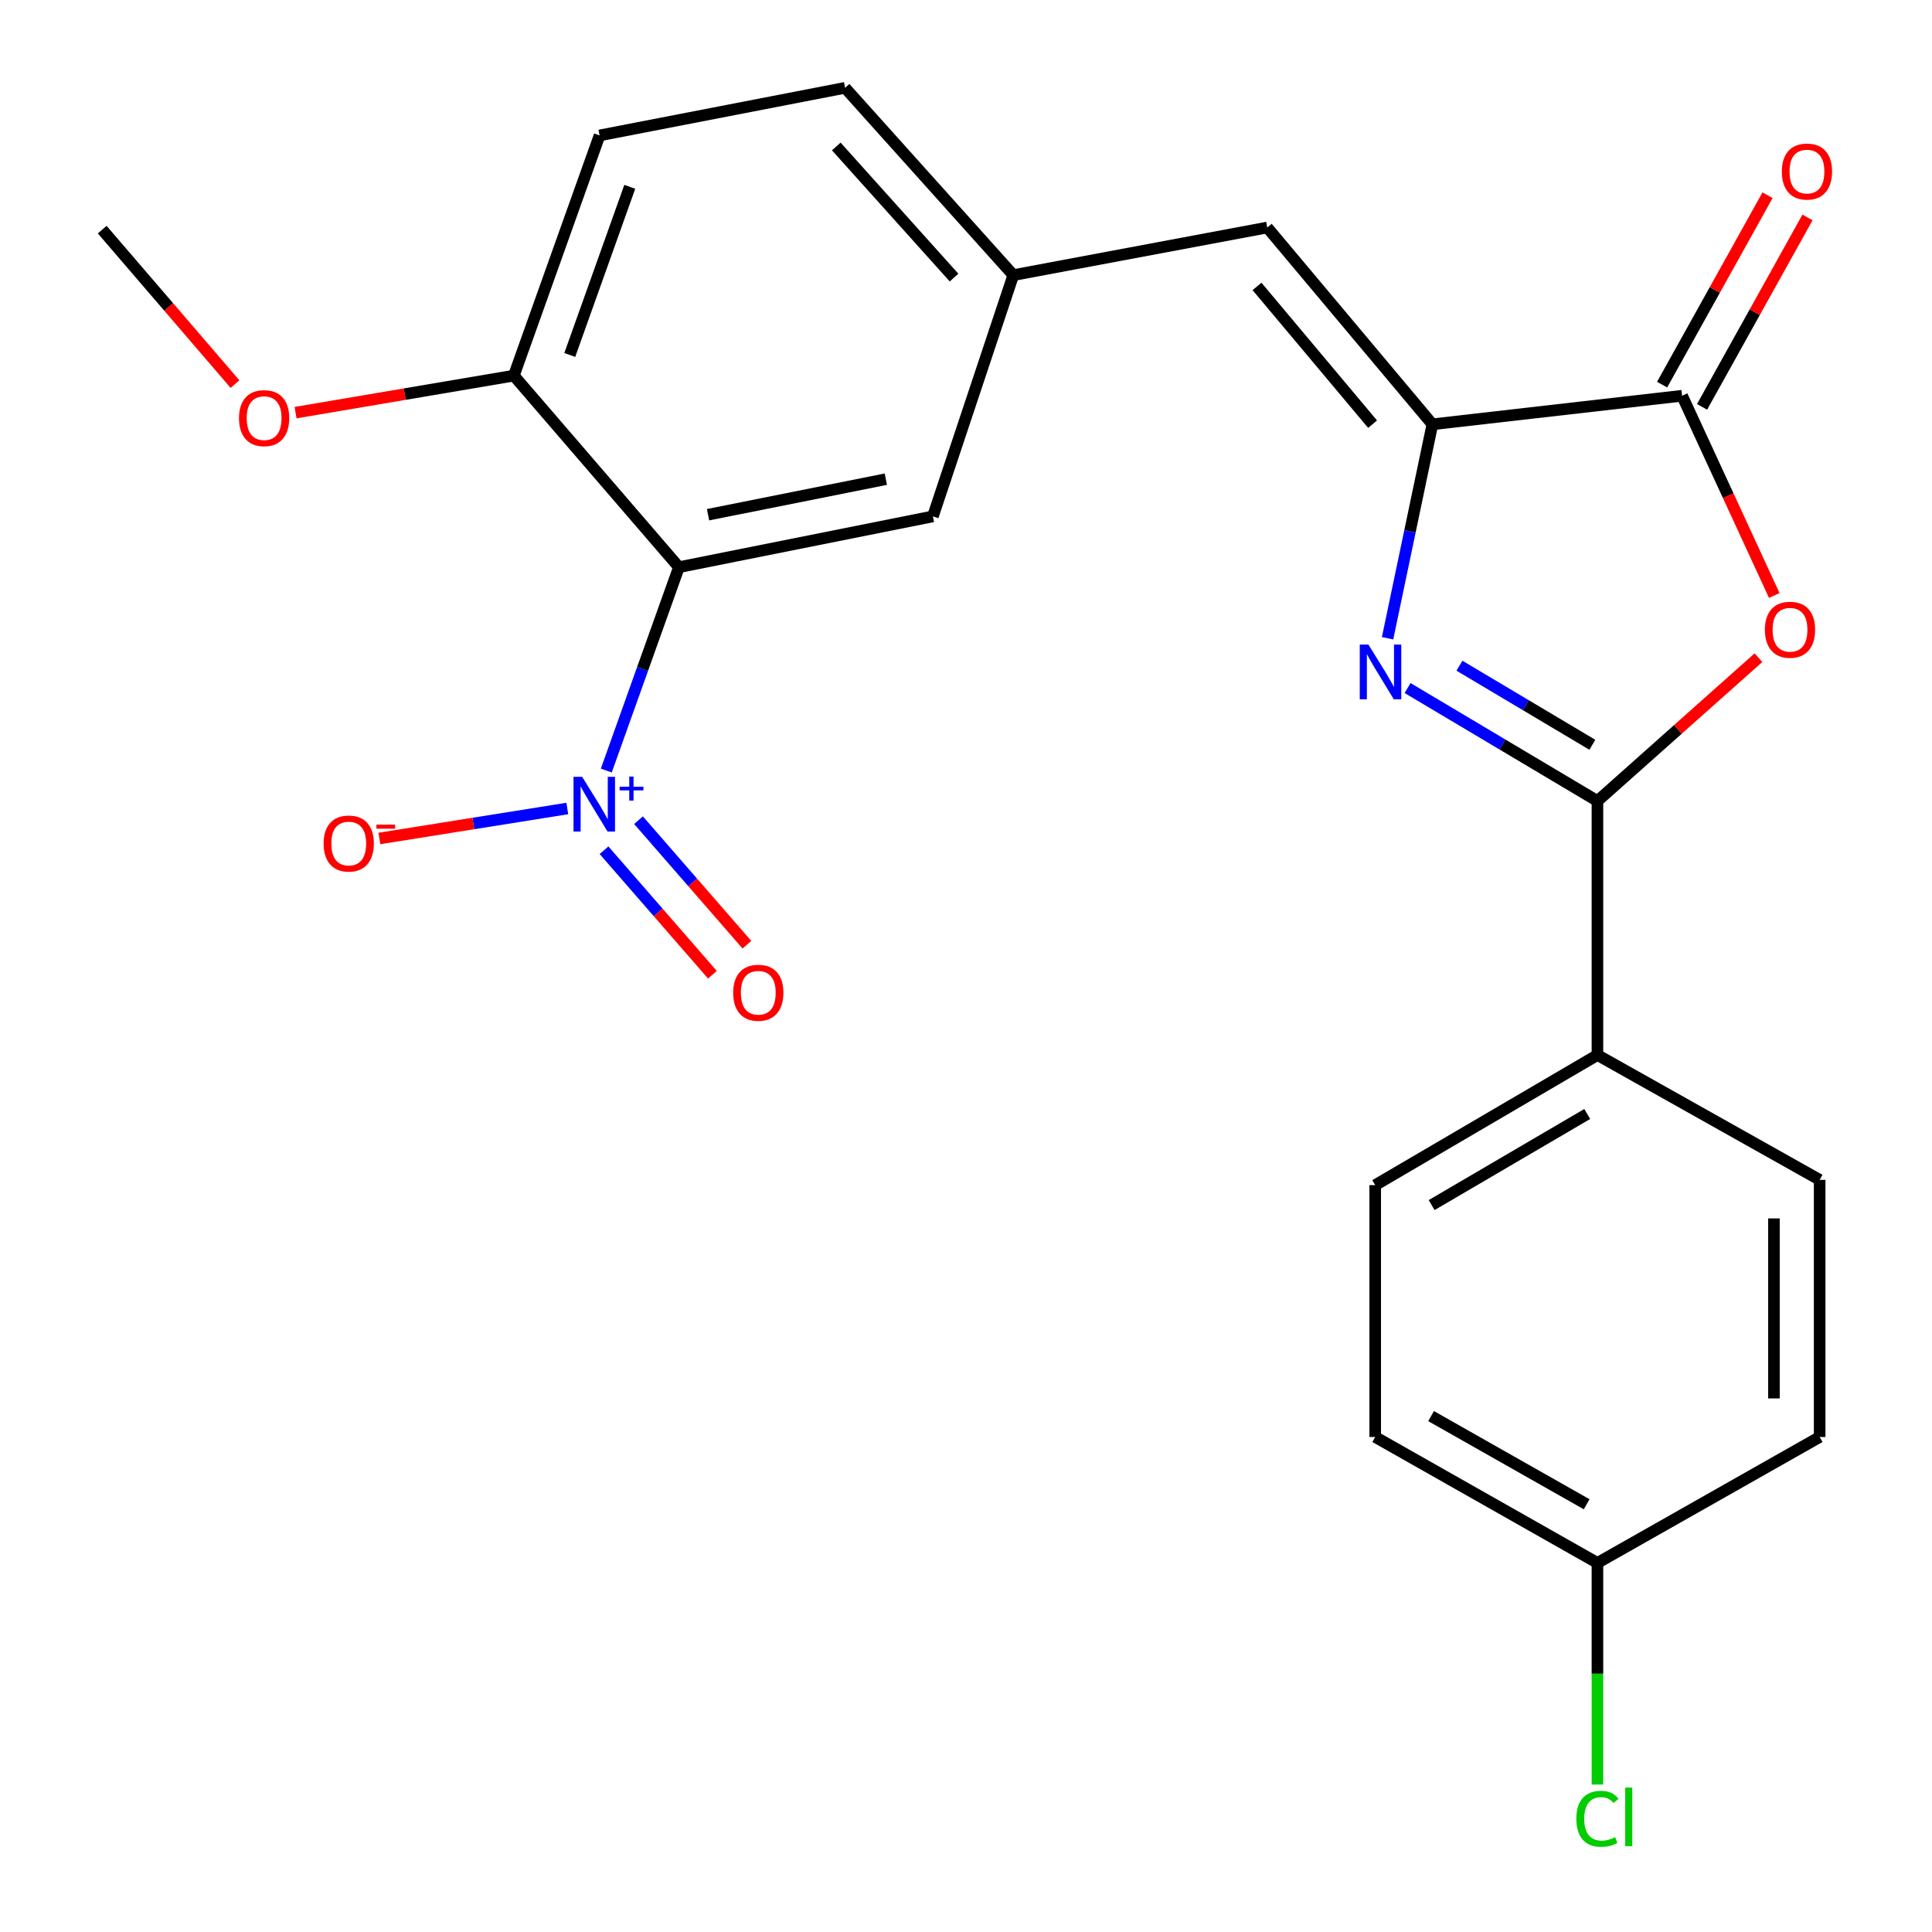 <?xml version='1.0' encoding='iso-8859-1'?>
<svg version='1.1' baseProfile='full'
              xmlns='http://www.w3.org/2000/svg'
                      xmlns:rdkit='http://www.rdkit.org/xml'
                      xmlns:xlink='http://www.w3.org/1999/xlink'
                  xml:space='preserve'
width='1000px' height='1000px' viewBox='0 0 1000 1000'>
<!-- END OF HEADER -->
<rect style='opacity:1.0;fill:#FFFFFF;stroke:none' width='1000' height='1000' x='0' y='0'> </rect>
<path class='bond-0' d='M 728.56,356.13 L 777.697,385.369' style='fill:none;fill-rule:evenodd;stroke:#0000FF;stroke-width:6px;stroke-linecap:butt;stroke-linejoin:miter;stroke-opacity:1' />
<path class='bond-0' d='M 777.697,385.369 L 826.835,414.608' style='fill:none;fill-rule:evenodd;stroke:#000000;stroke-width:6px;stroke-linecap:butt;stroke-linejoin:miter;stroke-opacity:1' />
<path class='bond-0' d='M 755.404,344.562 L 789.801,365.029' style='fill:none;fill-rule:evenodd;stroke:#0000FF;stroke-width:6px;stroke-linecap:butt;stroke-linejoin:miter;stroke-opacity:1' />
<path class='bond-0' d='M 789.801,365.029 L 824.197,385.496' style='fill:none;fill-rule:evenodd;stroke:#000000;stroke-width:6px;stroke-linecap:butt;stroke-linejoin:miter;stroke-opacity:1' />
<path class='bond-2' d='M 718.205,330.362 L 729.805,274.99' style='fill:none;fill-rule:evenodd;stroke:#0000FF;stroke-width:6px;stroke-linecap:butt;stroke-linejoin:miter;stroke-opacity:1' />
<path class='bond-2' d='M 729.805,274.99 L 741.404,219.617' style='fill:none;fill-rule:evenodd;stroke:#000000;stroke-width:6px;stroke-linecap:butt;stroke-linejoin:miter;stroke-opacity:1' />
<path class='bond-3' d='M 826.835,414.608 L 868.503,377.514' style='fill:none;fill-rule:evenodd;stroke:#000000;stroke-width:6px;stroke-linecap:butt;stroke-linejoin:miter;stroke-opacity:1' />
<path class='bond-3' d='M 868.503,377.514 L 910.171,340.419' style='fill:none;fill-rule:evenodd;stroke:#FF0000;stroke-width:6px;stroke-linecap:butt;stroke-linejoin:miter;stroke-opacity:1' />
<path class='bond-7' d='M 826.835,414.608 L 826.835,546.074' style='fill:none;fill-rule:evenodd;stroke:#000000;stroke-width:6px;stroke-linecap:butt;stroke-linejoin:miter;stroke-opacity:1' />
<path class='bond-1' d='M 313.816,398.835 L 332.613,346.202' style='fill:none;fill-rule:evenodd;stroke:#0000FF;stroke-width:6px;stroke-linecap:butt;stroke-linejoin:miter;stroke-opacity:1' />
<path class='bond-1' d='M 332.613,346.202 L 351.409,293.569' style='fill:none;fill-rule:evenodd;stroke:#000000;stroke-width:6px;stroke-linecap:butt;stroke-linejoin:miter;stroke-opacity:1' />
<path class='bond-10' d='M 293.639,418.478 L 245.005,426.237' style='fill:none;fill-rule:evenodd;stroke:#0000FF;stroke-width:6px;stroke-linecap:butt;stroke-linejoin:miter;stroke-opacity:1' />
<path class='bond-10' d='M 245.005,426.237 L 196.372,433.997' style='fill:none;fill-rule:evenodd;stroke:#FF0000;stroke-width:6px;stroke-linecap:butt;stroke-linejoin:miter;stroke-opacity:1' />
<path class='bond-11' d='M 312.642,440.072 L 340.694,472.294' style='fill:none;fill-rule:evenodd;stroke:#0000FF;stroke-width:6px;stroke-linecap:butt;stroke-linejoin:miter;stroke-opacity:1' />
<path class='bond-11' d='M 340.694,472.294 L 368.745,504.517' style='fill:none;fill-rule:evenodd;stroke:#FF0000;stroke-width:6px;stroke-linecap:butt;stroke-linejoin:miter;stroke-opacity:1' />
<path class='bond-11' d='M 330.494,424.531 L 358.545,456.753' style='fill:none;fill-rule:evenodd;stroke:#0000FF;stroke-width:6px;stroke-linecap:butt;stroke-linejoin:miter;stroke-opacity:1' />
<path class='bond-11' d='M 358.545,456.753 L 386.597,488.976' style='fill:none;fill-rule:evenodd;stroke:#FF0000;stroke-width:6px;stroke-linecap:butt;stroke-linejoin:miter;stroke-opacity:1' />
<path class='bond-5' d='M 741.404,219.617 L 870.649,204.837' style='fill:none;fill-rule:evenodd;stroke:#000000;stroke-width:6px;stroke-linecap:butt;stroke-linejoin:miter;stroke-opacity:1' />
<path class='bond-6' d='M 741.404,219.617 L 655.934,117.762' style='fill:none;fill-rule:evenodd;stroke:#000000;stroke-width:6px;stroke-linecap:butt;stroke-linejoin:miter;stroke-opacity:1' />
<path class='bond-6' d='M 710.453,219.553 L 650.623,148.255' style='fill:none;fill-rule:evenodd;stroke:#000000;stroke-width:6px;stroke-linecap:butt;stroke-linejoin:miter;stroke-opacity:1' />
<path class='bond-24' d='M 918.36,308.224 L 894.504,256.53' style='fill:none;fill-rule:evenodd;stroke:#FF0000;stroke-width:6px;stroke-linecap:butt;stroke-linejoin:miter;stroke-opacity:1' />
<path class='bond-24' d='M 894.504,256.53 L 870.649,204.837' style='fill:none;fill-rule:evenodd;stroke:#000000;stroke-width:6px;stroke-linecap:butt;stroke-linejoin:miter;stroke-opacity:1' />
<path class='bond-4' d='M 351.409,293.569 L 482.863,267.283' style='fill:none;fill-rule:evenodd;stroke:#000000;stroke-width:6px;stroke-linecap:butt;stroke-linejoin:miter;stroke-opacity:1' />
<path class='bond-4' d='M 366.486,266.416 L 458.504,248.017' style='fill:none;fill-rule:evenodd;stroke:#000000;stroke-width:6px;stroke-linecap:butt;stroke-linejoin:miter;stroke-opacity:1' />
<path class='bond-26' d='M 351.409,293.569 L 265.965,194.423' style='fill:none;fill-rule:evenodd;stroke:#000000;stroke-width:6px;stroke-linecap:butt;stroke-linejoin:miter;stroke-opacity:1' />
<path class='bond-13' d='M 880.989,210.592 L 908.272,161.573' style='fill:none;fill-rule:evenodd;stroke:#000000;stroke-width:6px;stroke-linecap:butt;stroke-linejoin:miter;stroke-opacity:1' />
<path class='bond-13' d='M 908.272,161.573 L 935.554,112.553' style='fill:none;fill-rule:evenodd;stroke:#FF0000;stroke-width:6px;stroke-linecap:butt;stroke-linejoin:miter;stroke-opacity:1' />
<path class='bond-13' d='M 860.308,199.082 L 887.59,150.062' style='fill:none;fill-rule:evenodd;stroke:#000000;stroke-width:6px;stroke-linecap:butt;stroke-linejoin:miter;stroke-opacity:1' />
<path class='bond-13' d='M 887.59,150.062 L 914.873,101.043' style='fill:none;fill-rule:evenodd;stroke:#FF0000;stroke-width:6px;stroke-linecap:butt;stroke-linejoin:miter;stroke-opacity:1' />
<path class='bond-12' d='M 655.934,117.762 L 524.48,142.404' style='fill:none;fill-rule:evenodd;stroke:#000000;stroke-width:6px;stroke-linecap:butt;stroke-linejoin:miter;stroke-opacity:1' />
<path class='bond-15' d='M 826.835,546.074 L 711.805,613.425' style='fill:none;fill-rule:evenodd;stroke:#000000;stroke-width:6px;stroke-linecap:butt;stroke-linejoin:miter;stroke-opacity:1' />
<path class='bond-15' d='M 821.54,576.602 L 741.019,623.748' style='fill:none;fill-rule:evenodd;stroke:#000000;stroke-width:6px;stroke-linecap:butt;stroke-linejoin:miter;stroke-opacity:1' />
<path class='bond-16' d='M 826.835,546.074 L 941.852,610.69' style='fill:none;fill-rule:evenodd;stroke:#000000;stroke-width:6px;stroke-linecap:butt;stroke-linejoin:miter;stroke-opacity:1' />
<path class='bond-8' d='M 482.863,267.283 L 524.48,142.404' style='fill:none;fill-rule:evenodd;stroke:#000000;stroke-width:6px;stroke-linecap:butt;stroke-linejoin:miter;stroke-opacity:1' />
<path class='bond-9' d='M 265.965,194.423 L 310.331,70.096' style='fill:none;fill-rule:evenodd;stroke:#000000;stroke-width:6px;stroke-linecap:butt;stroke-linejoin:miter;stroke-opacity:1' />
<path class='bond-9' d='M 294.912,183.729 L 325.968,96.7' style='fill:none;fill-rule:evenodd;stroke:#000000;stroke-width:6px;stroke-linecap:butt;stroke-linejoin:miter;stroke-opacity:1' />
<path class='bond-22' d='M 265.965,194.423 L 209.475,204.003' style='fill:none;fill-rule:evenodd;stroke:#000000;stroke-width:6px;stroke-linecap:butt;stroke-linejoin:miter;stroke-opacity:1' />
<path class='bond-22' d='M 209.475,204.003 L 152.985,213.582' style='fill:none;fill-rule:evenodd;stroke:#FF0000;stroke-width:6px;stroke-linecap:butt;stroke-linejoin:miter;stroke-opacity:1' />
<path class='bond-17' d='M 524.48,142.404 L 437.406,45.455' style='fill:none;fill-rule:evenodd;stroke:#000000;stroke-width:6px;stroke-linecap:butt;stroke-linejoin:miter;stroke-opacity:1' />
<path class='bond-17' d='M 493.81,143.677 L 432.858,75.812' style='fill:none;fill-rule:evenodd;stroke:#000000;stroke-width:6px;stroke-linecap:butt;stroke-linejoin:miter;stroke-opacity:1' />
<path class='bond-14' d='M 310.331,70.096 L 437.406,45.455' style='fill:none;fill-rule:evenodd;stroke:#000000;stroke-width:6px;stroke-linecap:butt;stroke-linejoin:miter;stroke-opacity:1' />
<path class='bond-19' d='M 711.805,613.425 L 711.805,743.787' style='fill:none;fill-rule:evenodd;stroke:#000000;stroke-width:6px;stroke-linecap:butt;stroke-linejoin:miter;stroke-opacity:1' />
<path class='bond-20' d='M 941.852,610.69 L 941.852,743.787' style='fill:none;fill-rule:evenodd;stroke:#000000;stroke-width:6px;stroke-linecap:butt;stroke-linejoin:miter;stroke-opacity:1' />
<path class='bond-20' d='M 918.183,630.655 L 918.183,723.822' style='fill:none;fill-rule:evenodd;stroke:#000000;stroke-width:6px;stroke-linecap:butt;stroke-linejoin:miter;stroke-opacity:1' />
<path class='bond-18' d='M 826.835,808.968 L 941.852,743.787' style='fill:none;fill-rule:evenodd;stroke:#000000;stroke-width:6px;stroke-linecap:butt;stroke-linejoin:miter;stroke-opacity:1' />
<path class='bond-21' d='M 826.835,808.968 L 826.835,866.322' style='fill:none;fill-rule:evenodd;stroke:#000000;stroke-width:6px;stroke-linecap:butt;stroke-linejoin:miter;stroke-opacity:1' />
<path class='bond-21' d='M 826.835,866.322 L 826.835,923.675' style='fill:none;fill-rule:evenodd;stroke:#00CC00;stroke-width:6px;stroke-linecap:butt;stroke-linejoin:miter;stroke-opacity:1' />
<path class='bond-25' d='M 826.835,808.968 L 711.805,743.787' style='fill:none;fill-rule:evenodd;stroke:#000000;stroke-width:6px;stroke-linecap:butt;stroke-linejoin:miter;stroke-opacity:1' />
<path class='bond-25' d='M 821.249,778.598 L 740.728,732.972' style='fill:none;fill-rule:evenodd;stroke:#000000;stroke-width:6px;stroke-linecap:butt;stroke-linejoin:miter;stroke-opacity:1' />
<path class='bond-23' d='M 121.636,198.809 L 87.272,158.831' style='fill:none;fill-rule:evenodd;stroke:#FF0000;stroke-width:6px;stroke-linecap:butt;stroke-linejoin:miter;stroke-opacity:1' />
<path class='bond-23' d='M 87.272,158.831 L 52.907,118.854' style='fill:none;fill-rule:evenodd;stroke:#000000;stroke-width:6px;stroke-linecap:butt;stroke-linejoin:miter;stroke-opacity:1' />
<path  class='atom-0' d='M 708.293 333.636
L 717.573 348.636
Q 718.493 350.116, 719.973 352.796
Q 721.453 355.476, 721.533 355.636
L 721.533 333.636
L 725.293 333.636
L 725.293 361.956
L 721.413 361.956
L 711.453 345.556
Q 710.293 343.636, 709.053 341.436
Q 707.853 339.236, 707.493 338.556
L 707.493 361.956
L 703.813 361.956
L 703.813 333.636
L 708.293 333.636
' fill='#0000FF'/>
<path  class='atom-2' d='M 301.336 402.091
L 310.616 417.091
Q 311.536 418.571, 313.016 421.251
Q 314.496 423.931, 314.576 424.091
L 314.576 402.091
L 318.336 402.091
L 318.336 430.411
L 314.456 430.411
L 304.496 414.011
Q 303.336 412.091, 302.096 409.891
Q 300.896 407.691, 300.536 407.011
L 300.536 430.411
L 296.856 430.411
L 296.856 402.091
L 301.336 402.091
' fill='#0000FF'/>
<path  class='atom-2' d='M 320.712 407.196
L 325.702 407.196
L 325.702 401.943
L 327.919 401.943
L 327.919 407.196
L 333.041 407.196
L 333.041 409.097
L 327.919 409.097
L 327.919 414.377
L 325.702 414.377
L 325.702 409.097
L 320.712 409.097
L 320.712 407.196
' fill='#0000FF'/>
<path  class='atom-4' d='M 913.507 325.956
Q 913.507 319.156, 916.867 315.356
Q 920.227 311.556, 926.507 311.556
Q 932.787 311.556, 936.147 315.356
Q 939.507 319.156, 939.507 325.956
Q 939.507 332.836, 936.107 336.756
Q 932.707 340.636, 926.507 340.636
Q 920.267 340.636, 916.867 336.756
Q 913.507 332.876, 913.507 325.956
M 926.507 337.436
Q 930.827 337.436, 933.147 334.556
Q 935.507 331.636, 935.507 325.956
Q 935.507 320.396, 933.147 317.596
Q 930.827 314.756, 926.507 314.756
Q 922.187 314.756, 919.827 317.556
Q 917.507 320.356, 917.507 325.956
Q 917.507 331.676, 919.827 334.556
Q 922.187 337.436, 926.507 337.436
' fill='#FF0000'/>
<path  class='atom-11' d='M 167.508 436.608
Q 167.508 429.808, 170.868 426.008
Q 174.228 422.208, 180.508 422.208
Q 186.788 422.208, 190.148 426.008
Q 193.508 429.808, 193.508 436.608
Q 193.508 443.488, 190.108 447.408
Q 186.708 451.288, 180.508 451.288
Q 174.268 451.288, 170.868 447.408
Q 167.508 443.528, 167.508 436.608
M 180.508 448.088
Q 184.828 448.088, 187.148 445.208
Q 189.508 442.288, 189.508 436.608
Q 189.508 431.048, 187.148 428.248
Q 184.828 425.408, 180.508 425.408
Q 176.188 425.408, 173.828 428.208
Q 171.508 431.008, 171.508 436.608
Q 171.508 442.328, 173.828 445.208
Q 176.188 448.088, 180.508 448.088
' fill='#FF0000'/>
<path  class='atom-11' d='M 194.828 426.83
L 204.517 426.83
L 204.517 428.942
L 194.828 428.942
L 194.828 426.83
' fill='#FF0000'/>
<path  class='atom-12' d='M 379.488 513.847
Q 379.488 507.047, 382.848 503.247
Q 386.208 499.447, 392.488 499.447
Q 398.768 499.447, 402.128 503.247
Q 405.488 507.047, 405.488 513.847
Q 405.488 520.727, 402.088 524.647
Q 398.688 528.527, 392.488 528.527
Q 386.248 528.527, 382.848 524.647
Q 379.488 520.767, 379.488 513.847
M 392.488 525.327
Q 396.808 525.327, 399.128 522.447
Q 401.488 519.527, 401.488 513.847
Q 401.488 508.287, 399.128 505.487
Q 396.808 502.647, 392.488 502.647
Q 388.168 502.647, 385.808 505.447
Q 383.488 508.247, 383.488 513.847
Q 383.488 519.567, 385.808 522.447
Q 388.168 525.327, 392.488 525.327
' fill='#FF0000'/>
<path  class='atom-14' d='M 922.277 88.796
Q 922.277 81.996, 925.637 78.196
Q 928.997 74.396, 935.277 74.396
Q 941.557 74.396, 944.917 78.196
Q 948.277 81.996, 948.277 88.796
Q 948.277 95.676, 944.877 99.596
Q 941.477 103.476, 935.277 103.476
Q 929.037 103.476, 925.637 99.596
Q 922.277 95.716, 922.277 88.796
M 935.277 100.276
Q 939.597 100.276, 941.917 97.396
Q 944.277 94.476, 944.277 88.796
Q 944.277 83.236, 941.917 80.436
Q 939.597 77.596, 935.277 77.596
Q 930.957 77.596, 928.597 80.396
Q 926.277 83.196, 926.277 88.796
Q 926.277 94.516, 928.597 97.396
Q 930.957 100.276, 935.277 100.276
' fill='#FF0000'/>
<path  class='atom-22' d='M 815.915 941.402
Q 815.915 934.362, 819.195 930.682
Q 822.515 926.962, 828.795 926.962
Q 834.635 926.962, 837.755 931.082
L 835.115 933.242
Q 832.835 930.242, 828.795 930.242
Q 824.515 930.242, 822.235 933.122
Q 819.995 935.962, 819.995 941.402
Q 819.995 947.002, 822.315 949.882
Q 824.675 952.762, 829.235 952.762
Q 832.355 952.762, 835.995 950.882
L 837.115 953.882
Q 835.635 954.842, 833.395 955.402
Q 831.155 955.962, 828.675 955.962
Q 822.515 955.962, 819.195 952.202
Q 815.915 948.442, 815.915 941.402
' fill='#00CC00'/>
<path  class='atom-22' d='M 841.195 925.242
L 844.875 925.242
L 844.875 955.602
L 841.195 955.602
L 841.195 925.242
' fill='#00CC00'/>
<path  class='atom-23' d='M 123.708 216.423
Q 123.708 209.623, 127.068 205.823
Q 130.428 202.023, 136.708 202.023
Q 142.988 202.023, 146.348 205.823
Q 149.708 209.623, 149.708 216.423
Q 149.708 223.303, 146.308 227.223
Q 142.908 231.103, 136.708 231.103
Q 130.468 231.103, 127.068 227.223
Q 123.708 223.343, 123.708 216.423
M 136.708 227.903
Q 141.028 227.903, 143.348 225.023
Q 145.708 222.103, 145.708 216.423
Q 145.708 210.863, 143.348 208.063
Q 141.028 205.223, 136.708 205.223
Q 132.388 205.223, 130.028 208.023
Q 127.708 210.823, 127.708 216.423
Q 127.708 222.143, 130.028 225.023
Q 132.388 227.903, 136.708 227.903
' fill='#FF0000'/>
</svg>
